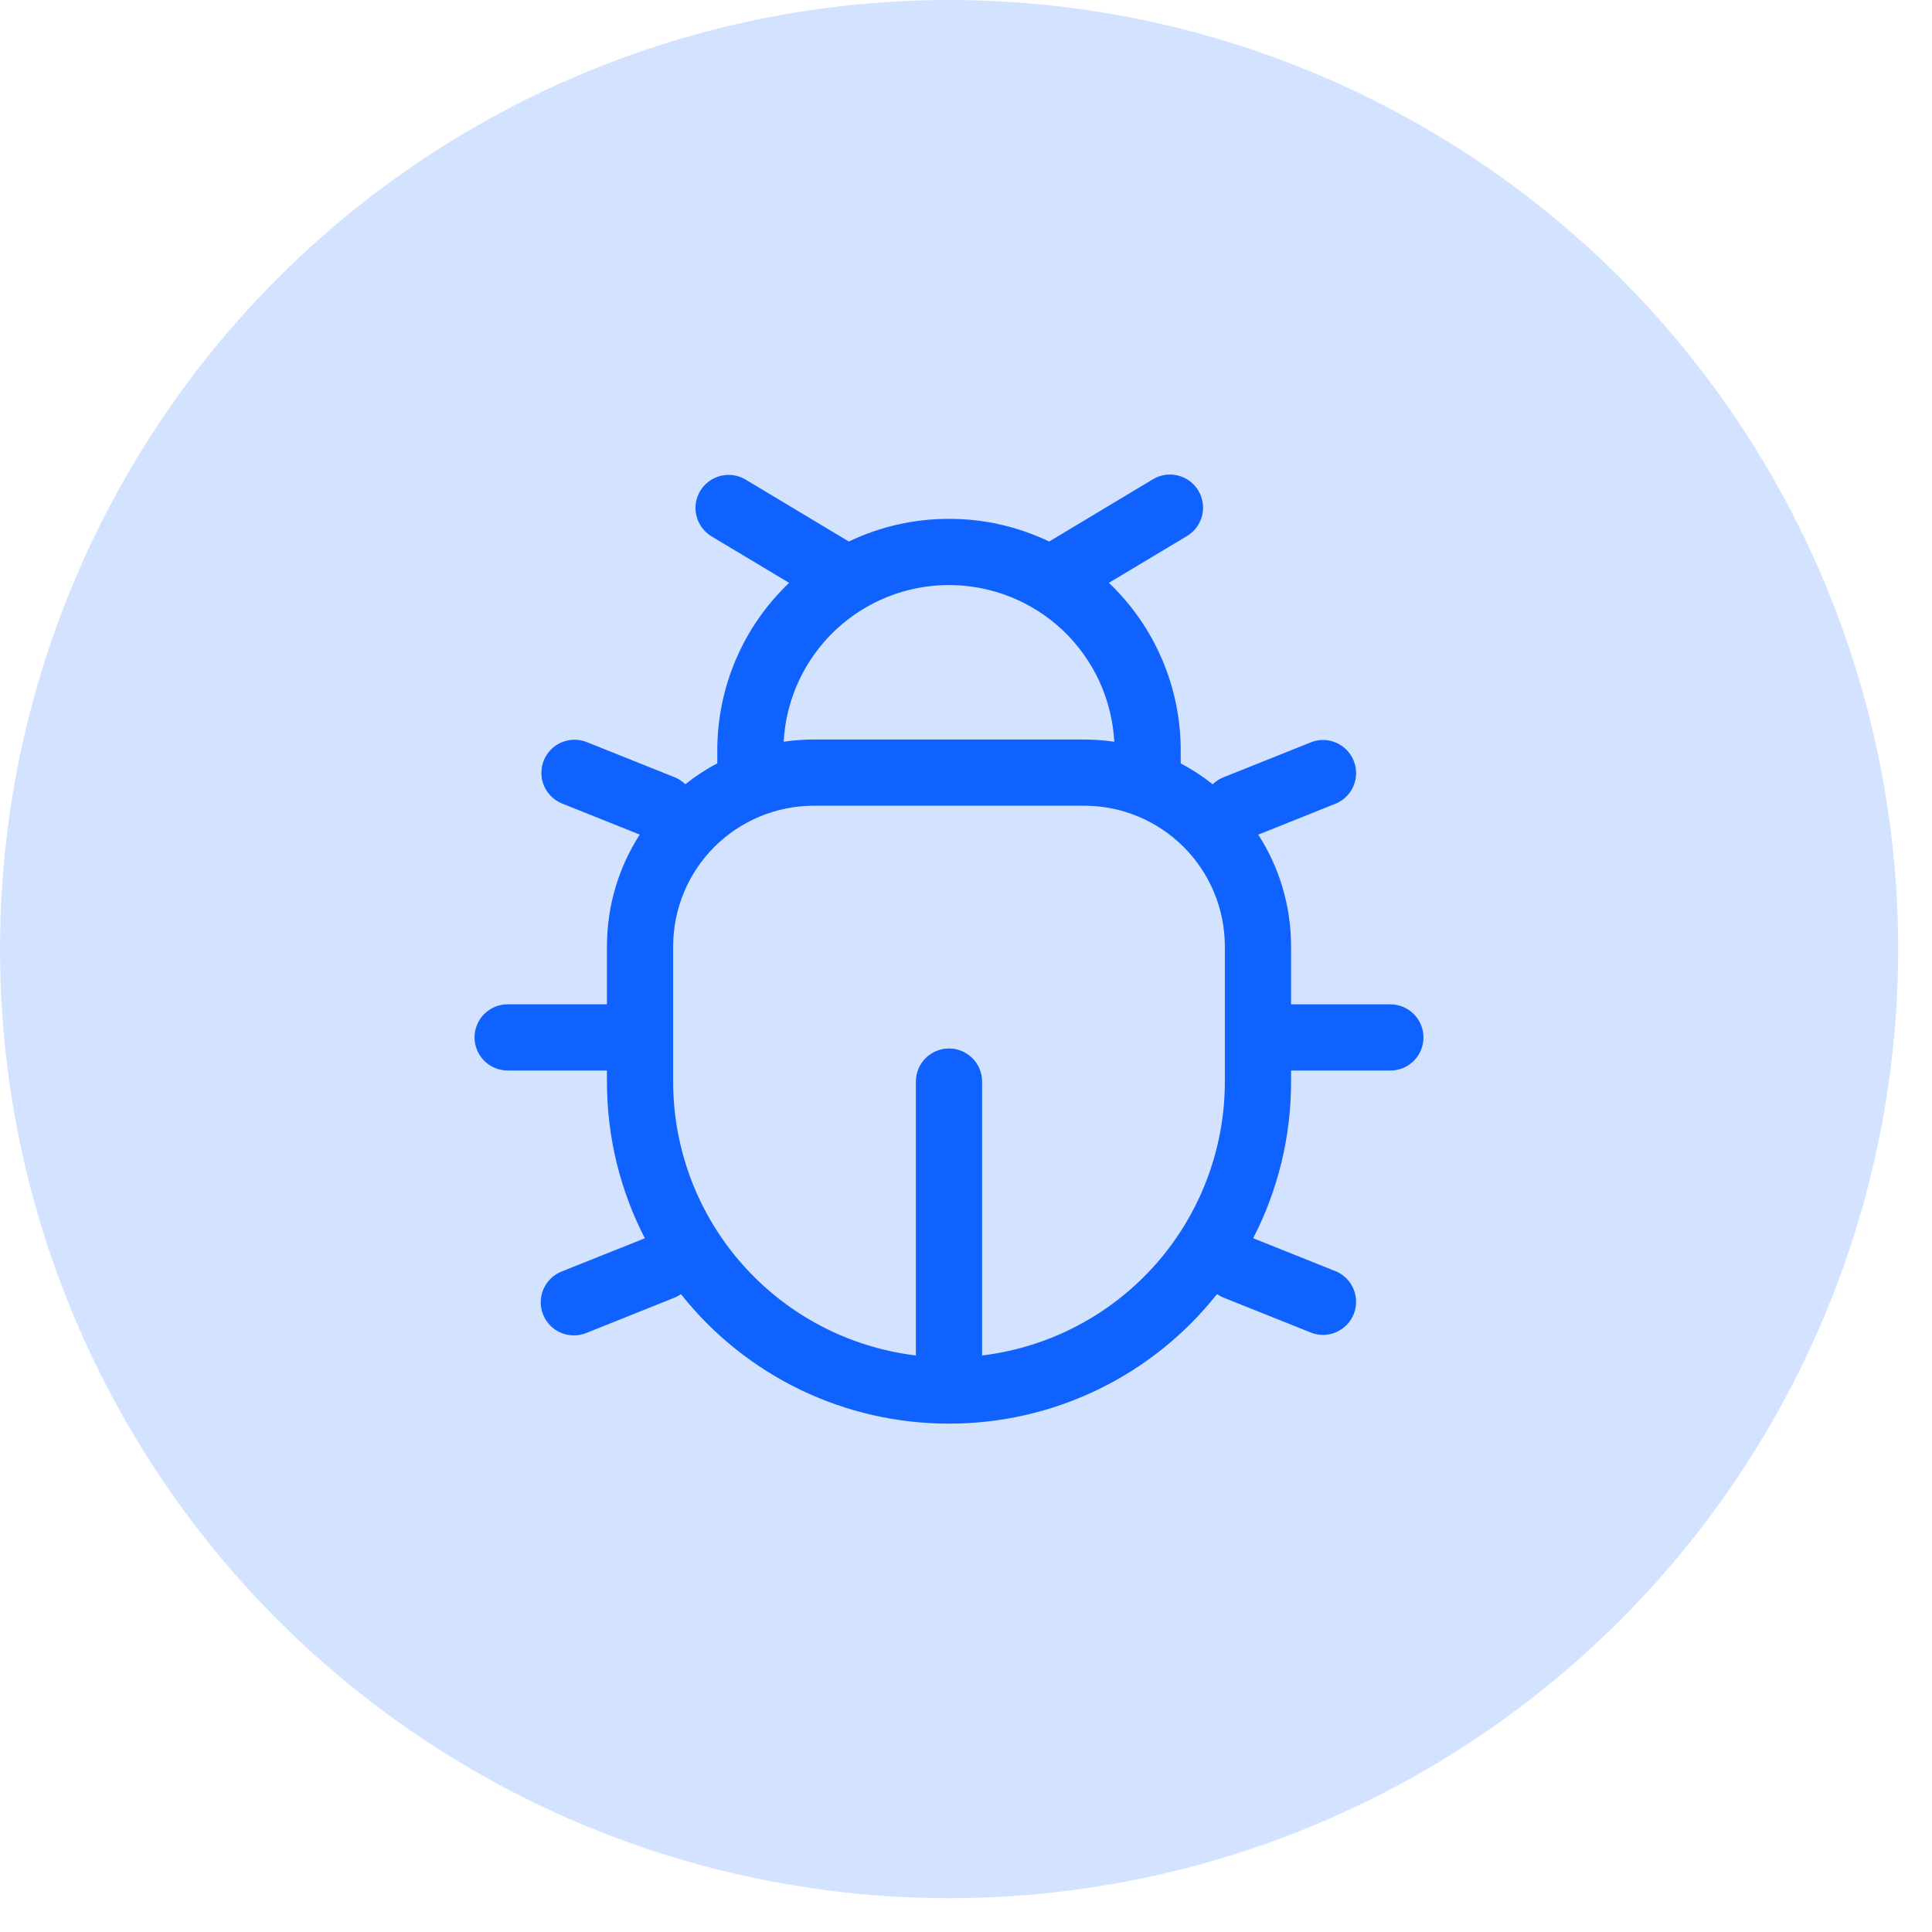 <svg width="52" height="52" viewBox="0 0 52 52" fill="none" xmlns="http://www.w3.org/2000/svg">
<circle cx="25.545" cy="25.545" r="25.545" fill="#D3E3FF"/>
<path fill-rule="evenodd" clip-rule="evenodd" d="M31.941 14.432C32.042 14.372 32.131 14.293 32.202 14.199C32.272 14.105 32.324 13.998 32.353 13.883C32.382 13.769 32.388 13.651 32.371 13.534C32.354 13.418 32.314 13.306 32.254 13.205C32.193 13.104 32.113 13.016 32.018 12.946C31.923 12.876 31.816 12.826 31.701 12.798C31.587 12.77 31.468 12.765 31.352 12.783C31.235 12.801 31.124 12.842 31.023 12.904L28.239 14.575C27.397 14.172 26.476 13.963 25.542 13.965C24.61 13.963 23.688 14.172 22.847 14.575L20.061 12.904C19.859 12.785 19.618 12.751 19.39 12.809C19.163 12.867 18.967 13.013 18.846 13.214C18.726 13.415 18.689 13.656 18.745 13.884C18.801 14.112 18.944 14.309 19.144 14.432L21.239 15.688C20.627 16.27 20.14 16.97 19.808 17.746C19.476 18.522 19.305 19.358 19.306 20.201V20.546C19 20.706 18.712 20.895 18.445 21.108C18.361 21.026 18.261 20.961 18.152 20.918L15.777 19.967C15.558 19.885 15.317 19.892 15.103 19.986C14.89 20.079 14.722 20.253 14.635 20.47C14.549 20.686 14.55 20.928 14.639 21.143C14.729 21.358 14.899 21.53 15.114 21.621L17.219 22.463C16.66 23.331 16.336 24.364 16.336 25.472V27.031H13.663C13.427 27.031 13.2 27.125 13.033 27.292C12.866 27.459 12.772 27.686 12.772 27.922C12.772 28.158 12.866 28.385 13.033 28.552C13.2 28.719 13.427 28.813 13.663 28.813H16.336V29.111C16.336 30.631 16.704 32.064 17.356 33.328L15.114 34.224C15.005 34.267 14.906 34.332 14.822 34.414C14.739 34.495 14.672 34.593 14.626 34.7C14.58 34.808 14.555 34.924 14.554 35.041C14.552 35.158 14.574 35.274 14.618 35.383C14.661 35.491 14.726 35.59 14.807 35.674C14.889 35.758 14.987 35.825 15.094 35.87C15.202 35.917 15.318 35.941 15.435 35.942C15.552 35.944 15.668 35.922 15.777 35.879L18.152 34.928C18.215 34.903 18.274 34.871 18.329 34.833C19.191 35.921 20.287 36.799 21.536 37.403C22.785 38.006 24.155 38.319 25.542 38.317C26.93 38.319 28.299 38.006 29.549 37.402C30.798 36.798 31.894 35.92 32.755 34.832C32.811 34.87 32.871 34.902 32.934 34.927L35.31 35.877C35.527 35.955 35.765 35.945 35.975 35.85C36.185 35.755 36.35 35.583 36.436 35.369C36.522 35.154 36.521 34.916 36.434 34.702C36.347 34.489 36.181 34.317 35.97 34.224L33.73 33.327C34.402 32.023 34.751 30.578 34.749 29.111V28.814H37.422C37.658 28.814 37.885 28.72 38.052 28.553C38.219 28.386 38.313 28.159 38.313 27.923C38.313 27.687 38.219 27.46 38.052 27.293C37.885 27.126 37.658 27.032 37.422 27.032H34.749V25.474C34.749 24.364 34.425 23.332 33.866 22.465L35.97 21.622C36.181 21.529 36.347 21.357 36.434 21.144C36.521 20.93 36.522 20.692 36.436 20.477C36.35 20.263 36.185 20.091 35.975 19.996C35.765 19.901 35.527 19.891 35.31 19.969L32.934 20.919C32.824 20.962 32.724 21.027 32.64 21.109C32.371 20.896 32.083 20.707 31.779 20.547V20.201C31.78 19.357 31.609 18.522 31.277 17.746C30.945 16.97 30.458 16.269 29.846 15.687L31.941 14.432ZM18.118 29.111V25.474C18.118 24.976 18.216 24.484 18.406 24.024C18.596 23.564 18.875 23.147 19.227 22.795C19.578 22.444 19.996 22.165 20.456 21.974C20.915 21.784 21.408 21.686 21.905 21.686H29.18C30.184 21.686 31.148 22.085 31.858 22.796C32.568 23.506 32.967 24.469 32.967 25.474V29.111C32.967 30.926 32.302 32.678 31.099 34.036C29.895 35.395 28.235 36.265 26.433 36.483V29.111C26.433 28.875 26.34 28.648 26.172 28.481C26.005 28.314 25.779 28.22 25.542 28.22C25.306 28.22 25.079 28.314 24.912 28.481C24.745 28.648 24.651 28.875 24.651 29.111V36.483C22.85 36.265 21.19 35.395 19.986 34.036C18.782 32.678 18.118 30.926 18.118 29.111ZM25.542 15.747C26.683 15.747 27.78 16.184 28.608 16.968C29.435 17.753 29.93 18.825 29.991 19.964C29.723 19.925 29.452 19.905 29.181 19.904H21.903C21.631 19.904 21.361 19.924 21.093 19.964C21.153 18.825 21.649 17.753 22.477 16.968C23.305 16.183 24.402 15.746 25.542 15.747Z" fill="#1062FE"/>
</svg>
